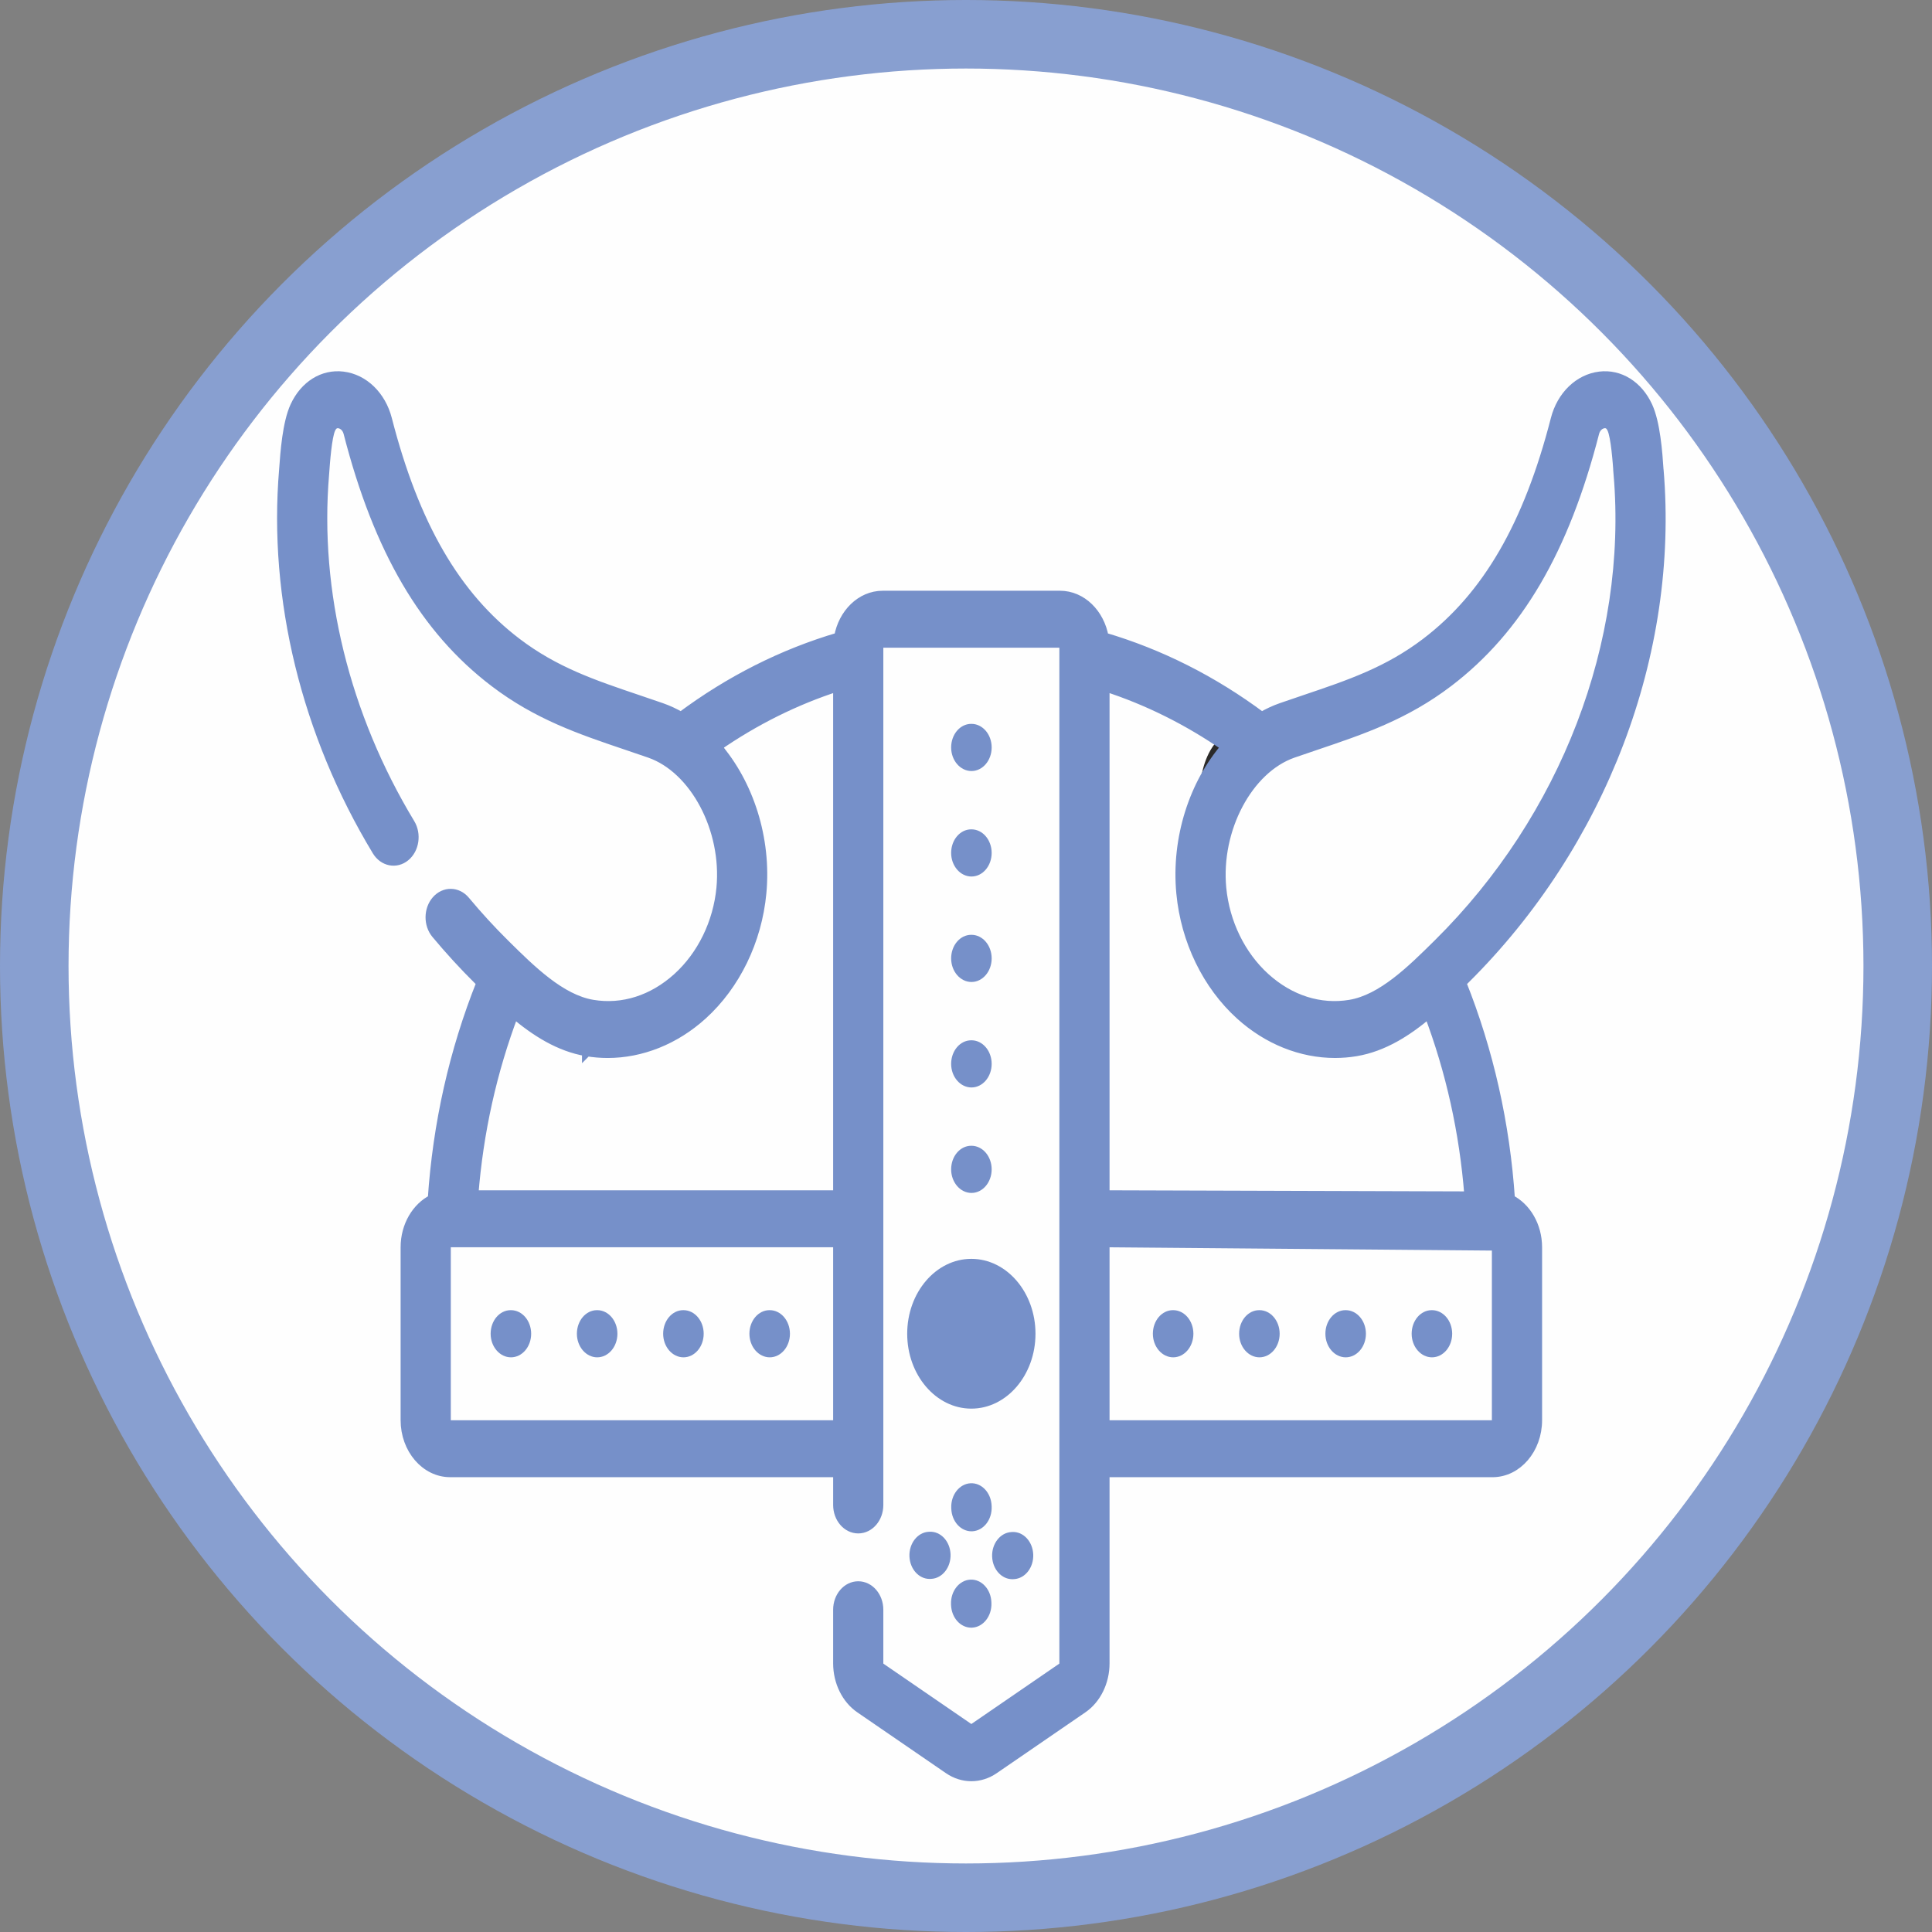 <?xml version="1.0" encoding="UTF-8"?>
<!DOCTYPE svg PUBLIC "-//W3C//DTD SVG 1.1//EN" "http://www.w3.org/Graphics/SVG/1.1/DTD/svg11.dtd">
<!-- Creator: CorelDRAW 2017 -->
<svg xmlns="http://www.w3.org/2000/svg" xml:space="preserve" width="19.732cm" height="19.732cm" version="1.1" style="shape-rendering:geometricPrecision; text-rendering:geometricPrecision; image-rendering:optimizeQuality; fill-rule:evenodd; clip-rule:evenodd"
viewBox="0 0 19757.37 19757.37"
 xmlns:xlink="http://www.w3.org/1999/xlink">
 <rect x="0" y="0" width="19757.37" height="19757.37" fill="#808080" stroke="none"/>
 <defs>
  <style type="text/css">
   <![CDATA[
    .str1 {stroke:#7690C9;stroke-width:100.13;stroke-miterlimit:22.926}
    .str0 {stroke:#889fd0;stroke-width:700.9;stroke-miterlimit:22.926}
    .fil2 {fill:none}
    .fil0 {fill:#FEFEFE}
    .fil1 {fill:#2B2A29}
    .fil3 {fill:#7690C9}
   ]]>
  </style>
 </defs>
 <g id="Capa_x0020_1">
  <circle class="fil0 str0" cx="9878.69" cy="9878.69" r="9528.24"/>
  <g id="_596128647840">
   <path class="fil1" d="M14673.77 10031.5l24.88 24.39c12.54,14.8 24.69,33.26 36.49,54.73 -146.96,152.85 -1078.92,457.92 -1297.69,458.56 -92.1,0.26 -234.45,-91.72 -392.49,-236.79 -442.21,-459.51 -932.61,-1230.89 -792.94,-1546.45 193.46,-437.15 59.99,-895.78 403.49,-1159 32.31,-24.74 15.87,-63.48 -32.43,-110.81l-127.3 -124.75c-177.26,-173.69 -783.63,-463.05 -985.66,-600.99l-124.31 -121.82 -0.97 -0.94c-317.69,-311.31 -292.14,420.61 -293.96,423.1 -311.14,428.08 -122.48,1650.04 -185.13,2149.22 -57.7,459.63 293.34,1429.66 185.14,1703.73 -137.53,348.3 -13.28,818.76 -30.29,1083.61 -2.2,34.32 10.3,63.38 35.42,87.98l127.31 124.76c271.15,265.7 2011.68,15.23 2576.2,329.29 254.73,141.72 1582.62,56.8 1500.87,-204.27 -131.82,-420.93 -231.5,-1754.98 -437.91,-2129.7 20.63,-21.46 25.84,-39.92 11.36,-54.11l-127.3 -124.76c-11.4,-11.16 -34.98,-19.71 -72.76,-24.97zm130.31 249c161.5,507.31 252.74,1588.6 369,1959.8 81.75,261.06 -1246.14,345.98 -1500.87,204.27 -519.33,-288.93 -2033.88,-100.12 -2484.12,-274.91 -0.52,-5.72 -0.57,-11.58 -0.2,-17.62 17.02,-264.85 -107.24,-735.31 30.29,-1083.61 108.2,-274.07 -242.83,-1244.1 -185.13,-1703.73 62.66,-499.18 -126,-1721.13 185.12,-2149.21 1.68,-2.33 -20.33,-638.22 233.93,-472.49l7.29 7.94 127.31 124.75c102.2,100.16 685.11,375.54 952.04,570.88 10.48,22.5 8.05,41.37 -10.54,55.62 -343.5,263.22 -210.03,721.85 -403.5,1159 -146.5,331 400.28,1163.56 857.5,1611.61l127.3 124.75c182.7,179.03 351.1,296.68 455.25,296.38 198.89,-0.57 987.19,-252.74 1239.33,-413.43z"/>
  </g>
  <path class="fil2" d="M14737.43 10093.88c249.28,193.58 355.02,1748.13 499.29,2208.8 81.75,261.06 -1246.14,345.98 -1500.85,204.27 -616.82,-343.17 -2637.62,-12.35 -2611.62,-417.29 17.01,-264.85 -107.25,-735.3 30.27,-1083.61 108.2,-274.06 -242.82,-1244.1 -185.13,-1703.72 62.66,-499.18 -126,-1721.14 185.13,-2149.22 1.93,-2.66 -27.15,-832.62 360.33,-348.72 102.07,127.46 1244.45,631.87 1077.01,760.17 -343.51,263.22 -210.03,721.85 -403.51,1159 -205.04,463.28 947.96,1909.03 1312.75,1907.98 273.7,-0.79 1663.72,-478.09 1236.33,-537.67z"/>
  <g id="_596128647552">
   <path class="fil1" d="M5166.68 10031.5l-24.38 24.39c-12.29,14.8 -24.19,33.26 -35.76,54.73 144.01,152.85 1057.27,457.92 1271.66,458.56 90.25,0.26 229.74,-91.72 384.61,-236.79 433.33,-459.51 913.91,-1230.89 777.04,-1546.45 -189.58,-437.15 -58.79,-895.78 -395.4,-1159 -31.66,-24.74 -15.55,-63.48 31.78,-110.81l124.75 -124.75c173.7,-173.69 767.91,-463.05 965.89,-600.99l121.82 -121.82 0.95 -0.94c311.31,-311.31 286.29,420.61 288.06,423.1 304.89,428.08 120.01,1650.04 181.41,2149.22 56.54,459.63 -287.45,1429.66 -181.42,1703.73 134.76,348.3 13.01,818.76 29.68,1083.61 2.16,34.32 -10.09,63.38 -34.7,87.98l-124.76 124.76c-265.7,265.7 -1971.32,15.23 -2524.51,329.29 -249.61,141.72 -1550.86,56.8 -1470.75,-204.27 129.18,-420.93 226.85,-1754.98 429.12,-2129.7 -20.21,-21.46 -25.32,-39.92 -11.13,-54.11l124.75 -124.76c11.17,-11.16 34.28,-19.71 71.3,-24.97zm-127.69 249c-158.25,507.31 -247.67,1588.6 -361.59,1959.8 -80.11,261.06 1221.14,345.98 1470.75,204.27 508.92,-288.93 1993.08,-100.12 2434.28,-274.91 0.51,-5.72 0.56,-11.58 0.19,-17.62 -16.68,-264.85 105.08,-735.31 -29.68,-1083.61 -106.03,-274.07 237.95,-1244.1 181.41,-1703.73 -61.4,-499.18 123.48,-1721.13 -181.4,-2149.21 -1.65,-2.33 19.92,-638.22 -229.23,-472.49l-7.15 7.94 -124.76 124.75c-100.15,100.16 -671.36,375.54 -932.93,570.88 -10.27,22.5 -7.89,41.37 10.33,55.62 336.61,263.22 205.81,721.85 395.4,1159 143.56,331 -392.24,1163.56 -840.28,1611.61l-124.75 124.75c-179.04,179.03 -344.06,296.68 -446.12,296.38 -194.9,-0.57 -967.39,-252.74 -1214.46,-413.43z"/>
  </g>
  <path class="fil2" d="M5104.3 10093.88c-244.28,193.58 -347.91,1748.13 -489.28,2208.8 -80.11,261.06 1221.14,345.98 1470.74,204.27 604.44,-343.17 2584.71,-12.35 2559.22,-417.29 -16.67,-264.85 105.09,-735.3 -29.67,-1083.61 -106.03,-274.06 237.95,-1244.1 181.41,-1703.72 -61.4,-499.18 123.48,-1721.14 -181.41,-2149.22 -1.89,-2.66 26.61,-832.62 -353.1,-348.72 -100.02,127.46 -1219.48,631.87 -1055.39,760.17 336.61,263.22 205.81,721.85 395.41,1159 200.93,463.28 -928.94,1909.03 -1286.42,1907.98 -268.2,-0.79 -1630.34,-478.09 -1211.52,-537.67z"/>
  <path class="fil3" d="M10382.72 13639.37c0,-289.82 -201.21,-524.76 -449.4,-524.76 -248.2,0 -449.4,234.94 -449.4,524.76 0,289.81 201.21,524.74 449.4,524.74 248.2,0 449.4,-234.93 449.4,-524.74z"/>
  <g>
   <path class="fil3" d="M16962.38 4803.56c-12.43,-175.87 -34.12,-477.82 -113.55,-648.91 -98.69,-212.47 -285.74,-329.2 -488.51,-304.92 -212.88,25.63 -390.32,197.44 -452.05,437.77 -277.99,1082.59 -698.63,1808.49 -1323.82,2284.49 -390.31,297.17 -783.96,430.08 -1239.79,583.99 -79.34,26.78 -159.62,53.9 -240.98,82.3 -69.59,24.28 -136.71,55.82 -201.32,93.09 -499.3,-372.09 -1042.28,-645.73 -1615.04,-814.23 -42.47,-242.73 -226.74,-425.89 -446.98,-425.89l-1814.09 -0.01c-220.24,0 -404.54,183.19 -446.97,425.92 -572.65,168.42 -1115.61,442.04 -1615.03,814.2 -64.58,-37.28 -131.69,-68.81 -201.29,-93.1 -81.32,-28.37 -161.58,-55.46 -240.92,-82.26 -455.84,-153.91 -849.54,-286.84 -1239.86,-584.01 -625.16,-475.97 -1045.85,-1201.9 -1323.83,-2284.49 -61.72,-240.31 -239.14,-412.14 -452.02,-437.77 -202.59,-24.48 -389.86,92.43 -488.5,304.92 -79.43,171.05 -101.13,473.04 -113.55,648.91 -111.07,1315.15 226.77,2699.19 951.35,3897.14 65.82,108.82 194.71,134.74 287.88,57.84 93.16,-76.82 115.37,-227.32 49.54,-336.14 -667.3,-1103.27 -979,-2371.66 -877.66,-3571.5 8.76,-123.94 27.58,-384.45 65.6,-466.32 7.08,-15.22 28.79,-61.55 82.98,-54.99 35.21,4.24 82.16,32.02 98.69,96.47 307.62,1197.94 782.33,2008.25 1493.92,2549.98 441.95,336.49 883.39,485.54 1350.71,643.34 78.16,26.4 157.25,53.09 237.37,81.04 460.53,160.73 788.81,780.15 731.78,1380.8 -33.81,356.11 -196.88,690.39 -447.41,917.04 -253.29,229.15 -561.75,327.13 -868.73,275.94 -327.48,-54.67 -630.01,-353.86 -896.9,-617.88l-5.54 -5.48c-137.29,-135.8 -272.38,-283.17 -401.51,-438.08 -79.59,-95.48 -210.39,-97.53 -292.06,-4.6 -81.73,92.9 -83.51,245.62 -3.94,341.03 138.31,165.93 283.17,323.92 430.51,469.66l5.54 5.47c8.67,8.58 17.49,17.27 26.22,25.89 -279.31,699 -446.73,1443.14 -498.32,2214.86 -162.95,81.35 -277.43,270.36 -277.43,490.02l0 1768.38c0,293.73 204.65,532.69 456.2,532.69l3967 0.01 0 334.03c0,133.2 92.48,241.18 206.55,241.18 114.08,0 206.55,-107.98 206.55,-241.18l0 -8766.3c0,-27.76 19.32,-50.33 43.1,-50.33l1814.07 0c23.76,0 43.11,22.57 43.11,50.33l0 10386.28c0,17.75 -8.15,34.38 -21.27,43.42l-907.04 622.52c-13.47,9.22 -30.22,9.22 -43.69,0l-907.04 -622.49c-13.13,-9 -21.26,-25.63 -21.26,-43.41l0 -548.29c0,-133.21 -92.48,-241.19 -206.55,-241.19 -114.08,0 -206.55,107.98 -206.55,241.19l0 548.29c0,187.99 86.23,363.96 225.03,459.24l907.07 622.52c71.29,48.92 151.22,73.38 231.17,73.38 79.93,0 159.87,-24.48 231.18,-73.38l907.04 -622.52c138.82,-95.28 225.06,-271.25 225.06,-459.24l0 -1953.95 3967.06 0c251.55,0 456.19,-238.96 456.19,-532.68l0 -1768.38c0,-219.64 -114.46,-408.56 -277.35,-489.96 -51.56,-771.57 -219.01,-1515.82 -498.37,-2214.92 8.7,-8.58 17.48,-17.27 26.13,-25.79l5.59 -5.53c1402.52,-1387.28 2145.17,-3336.95 1986.51,-5215.44l0.01 -0.03zm-10960.54 5948.17c70.48,11.77 141.45,17.56 212.4,17.56 344.39,0 687.95,-136.51 967.82,-389.7 338.42,-306.16 558.9,-760.04 604.97,-1245.2 53.33,-561.58 -132.83,-1121.79 -459.04,-1498.14 389.69,-270.13 806.16,-477.1 1242.07,-617.46l0 5203.68 -3728.33 -0.01c50.59,-646.03 189.45,-1270.46 413.51,-1861.2 219.94,186.45 464.22,343.31 746.59,390.45l0 0.02zm-1398.79 3822.16c-23.76,0 -43.11,-22.57 -43.11,-50.32l0 -1768.38c0,-27.75 19.33,-50.32 43.11,-50.32l3967.03 0 0 1869.07 -3967.03 0 0 -0.04zm11948.2 -9722.99c145.34,1720.79 -543.43,3515.19 -1842.42,4799.96l-5.59 5.53c-266.9,263.99 -569.4,563.18 -896.89,617.81 -306.96,51.14 -615.47,-46.79 -868.72,-275.94 -250.53,-226.65 -413.6,-560.93 -447.42,-917.07 -57.03,-600.64 271.25,-1220.07 731.78,-1380.8 80.14,-27.98 159.24,-54.67 237.42,-81.06 467.31,-157.8 908.72,-306.85 1350.66,-643.32 711.59,-541.76 1186.3,-1352.04 1493.89,-2550.01 16.55,-64.41 63.51,-92.23 98.71,-96.47 3.71,-0.45 7.3,-0.68 10.71,-0.68 41.34,0 60.95,31.26 72.29,55.66 38,81.94 56.82,342.45 65.57,466.38l0 0.03zm-1287.66 7853.9c23.77,0 43.11,22.57 43.11,50.32l0 1768.45 0.03 -0.01c0,27.75 -19.32,50.32 -43.1,50.32l-3967.03 0 0 -1869.07 3969.87 34.04c28.91,0 -230.64,-505.08 -260.97,-505.08l-3708.89 -11.32 0 -5203.68c435.97,140.39 852.45,347.39 1242.06,617.45 -326.21,376.35 -512.36,936.57 -459.04,1498.11 46.05,485.17 266.56,939.04 604.97,1245.21 279.87,253.2 623.41,389.71 967.83,389.69 70.94,0 141.94,-5.79 212.39,-17.53 282.42,-47.14 526.73,-204.04 746.7,-390.55 224.1,590.84 362.93,1215.33 413.5,1861.26l238.59 482.38z"/>
   <path id="1" class="fil2 str1" d="M16962.38 4803.56c-12.43,-175.87 -34.12,-477.82 -113.55,-648.91 -98.69,-212.47 -285.74,-329.2 -488.51,-304.92 -212.88,25.63 -390.32,197.44 -452.05,437.77 -277.99,1082.59 -698.63,1808.49 -1323.82,2284.49 -390.31,297.17 -783.96,430.08 -1239.79,583.99 -79.34,26.78 -159.62,53.9 -240.98,82.3 -69.59,24.28 -136.71,55.82 -201.32,93.09 -499.3,-372.09 -1042.28,-645.73 -1615.04,-814.23 -42.47,-242.73 -226.74,-425.89 -446.98,-425.89l-1814.09 -0.01c-220.24,0 -404.54,183.19 -446.97,425.92 -572.65,168.42 -1115.61,442.04 -1615.03,814.2 -64.58,-37.28 -131.69,-68.81 -201.29,-93.1 -81.32,-28.37 -161.58,-55.46 -240.92,-82.26 -455.84,-153.91 -849.54,-286.84 -1239.86,-584.01 -625.16,-475.97 -1045.85,-1201.9 -1323.83,-2284.49 -61.72,-240.31 -239.14,-412.14 -452.02,-437.77 -202.59,-24.48 -389.86,92.43 -488.5,304.92 -79.43,171.05 -101.13,473.04 -113.55,648.91 -111.07,1315.15 226.77,2699.19 951.35,3897.14 65.82,108.82 194.71,134.74 287.88,57.84 93.16,-76.82 115.37,-227.32 49.54,-336.14 -667.3,-1103.27 -979,-2371.66 -877.66,-3571.5 8.76,-123.94 27.58,-384.45 65.6,-466.32 7.08,-15.22 28.79,-61.55 82.98,-54.99 35.21,4.24 82.16,32.02 98.69,96.47 307.62,1197.94 782.33,2008.25 1493.92,2549.98 441.95,336.49 883.39,485.54 1350.71,643.34 78.16,26.4 157.25,53.09 237.37,81.04 460.53,160.73 788.81,780.15 731.78,1380.8 -33.81,356.11 -196.88,690.39 -447.41,917.04 -253.29,229.15 -561.75,327.13 -868.73,275.94 -327.48,-54.67 -630.01,-353.86 -896.9,-617.88l-5.54 -5.48c-137.29,-135.8 -272.38,-283.17 -401.51,-438.08 -79.59,-95.48 -210.39,-97.53 -292.06,-4.6 -81.73,92.9 -83.51,245.62 -3.94,341.03 138.31,165.93 283.17,323.92 430.51,469.66l5.54 5.47c8.67,8.58 17.49,17.27 26.22,25.89 -279.31,699 -446.73,1443.14 -498.32,2214.86 -162.95,81.35 -277.43,270.36 -277.43,490.02l0 1768.38c0,293.73 204.65,532.69 456.2,532.69l3967 0.01 0 334.03c0,133.2 92.48,241.18 206.55,241.18 114.08,0 206.55,-107.98 206.55,-241.18l0 -8766.3c0,-27.76 19.32,-50.33 43.1,-50.33l1814.07 0c23.76,0 43.11,22.57 43.11,50.33l0 10386.28c0,17.75 -8.15,34.38 -21.27,43.42l-907.04 622.52c-13.47,9.22 -30.22,9.22 -43.69,0l-907.04 -622.49c-13.13,-9 -21.26,-25.63 -21.26,-43.41l0 -548.29c0,-133.21 -92.48,-241.19 -206.55,-241.19 -114.08,0 -206.55,107.98 -206.55,241.19l0 548.29c0,187.99 86.23,363.96 225.03,459.24l907.07 622.52c71.29,48.92 151.22,73.38 231.17,73.38 79.93,0 159.87,-24.48 231.18,-73.38l907.04 -622.52c138.82,-95.28 225.06,-271.25 225.06,-459.24l0 -1953.95 3967.06 0c251.55,0 456.19,-238.96 456.19,-532.68l0 -1768.38c0,-219.64 -114.46,-408.56 -277.35,-489.96 -51.56,-771.57 -219.01,-1515.82 -498.37,-2214.92 8.7,-8.58 17.48,-17.27 26.13,-25.79l5.59 -5.53c1402.52,-1387.28 2145.17,-3336.95 1986.51,-5215.44l0.01 -0.03zm-10960.54 5948.17c70.48,11.77 141.45,17.56 212.4,17.56 344.39,0 687.95,-136.51 967.82,-389.7 338.42,-306.16 558.9,-760.04 604.97,-1245.2 53.33,-561.58 -132.83,-1121.79 -459.04,-1498.14 389.69,-270.13 806.16,-477.1 1242.07,-617.46l0 5203.68 -3728.33 -0.01c50.59,-646.03 189.45,-1270.46 413.51,-1861.2 219.94,186.45 464.22,343.31 746.59,390.45l0 0.02zm-1398.79 3822.16c-23.76,0 -43.11,-22.57 -43.11,-50.32l0 -1768.38c0,-27.75 19.33,-50.32 43.11,-50.32l3967.03 0 0 1869.07 -3967.03 0 0 -0.04zm11948.2 -9722.99c145.34,1720.79 -543.43,3515.19 -1842.42,4799.96l-5.59 5.53c-266.9,263.99 -569.4,563.18 -896.89,617.81 -306.96,51.14 -615.47,-46.79 -868.72,-275.94 -250.53,-226.65 -413.6,-560.93 -447.42,-917.07 -57.03,-600.64 271.25,-1220.07 731.78,-1380.8 80.14,-27.98 159.24,-54.67 237.42,-81.06 467.31,-157.8 908.72,-306.85 1350.66,-643.32 711.59,-541.76 1186.3,-1352.04 1493.89,-2550.01 16.55,-64.41 63.51,-92.23 98.71,-96.47 3.71,-0.45 7.3,-0.68 10.71,-0.68 41.34,0 60.95,31.26 72.29,55.66 38,81.94 56.82,342.45 65.57,466.38l0 0.03zm-1287.66 7853.9c23.77,0 43.11,22.57 43.11,50.32l0 1768.45 0.03 -0.01c0,27.75 -19.32,50.32 -43.1,50.32l-3967.03 0 0 -1869.07 3969.87 34.04c28.91,0 -230.64,-505.08 -260.97,-505.08l-3708.89 -11.32 0 -5203.68c435.97,140.39 852.45,347.39 1242.06,617.45 -326.21,376.35 -512.36,936.57 -459.04,1498.11 46.05,485.17 266.56,939.04 604.97,1245.21 279.87,253.2 623.41,389.71 967.83,389.69 70.94,0 141.94,-5.79 212.39,-17.53 282.42,-47.14 526.73,-204.04 746.7,-390.55 224.1,590.84 362.93,1215.33 413.5,1861.26"/>
  </g>
  <path class="fil3" d="M9277.37 13639.37c0,422.32 294.27,765.9 655.96,765.9 361.69,0 655.93,-343.61 655.93,-765.9 0,-422.32 -294.27,-765.94 -655.93,-765.94 -361.68,0 -655.96,343.6 -655.96,765.94zm655.95 -283.57c133.9,0 242.82,127.21 242.82,283.57 0,156.35 -108.95,283.52 -242.82,283.52 -133.9,0 -242.85,-127.2 -242.85,-283.52 0,-156.36 108.95,-283.57 242.85,-283.57z"/>
  <path class="fil3" d="M9933.55 12199.42l1.09 0c113.58,0 205.95,-107.14 206.52,-239.93 0.58,-133.2 -91.41,-241.76 -205.48,-242.44l-2.58 0.01c-0.35,0 -0.71,0 -1.1,0 -113.55,0 -204.65,107.19 -205.23,239.94 -0.58,133.2 92.7,241.76 206.77,242.44l0.01 -0.02z"/>
  <path class="fil3" d="M11997.55 13398.18l-2.58 0c-114.08,0 -205.25,107.99 -205.25,241.19 0,133.2 93.77,241.18 207.84,241.18 114.07,0 206.55,-107.98 206.55,-241.18 0,-133.2 -92.48,-241.19 -206.55,-241.19z"/>
  <path class="fil3" d="M12879.69 13398.18l-2.59 0c-114.08,0 -205.25,107.99 -205.25,241.19 0,133.2 93.78,241.18 207.85,241.18 114.07,0 206.55,-107.98 206.55,-241.18 0,-133.2 -92.48,-241.19 -206.55,-241.19z"/>
  <path class="fil3" d="M13761.83 13398.18l-2.59 0c-114.08,0 -205.25,107.99 -205.25,241.19 0,133.2 93.78,241.18 207.85,241.18 114.07,0 206.55,-107.98 206.55,-241.18 0,-133.2 -92.48,-241.19 -206.55,-241.19z"/>
  <path class="fil3" d="M14643.98 13398.18l-2.59 0c-114.08,0 -205.25,107.99 -205.25,241.19 0,133.2 93.78,241.18 207.85,241.18 114.07,0 206.55,-107.98 206.55,-241.18 0,-133.2 -92.48,-241.19 -206.55,-241.19z"/>
  <path class="fil3" d="M5225.29 13398.18l-2.59 0c-114.08,0 -205.25,107.99 -205.25,241.19 0,133.2 93.78,241.18 207.85,241.18 114.07,0 206.55,-107.98 206.55,-241.18 0,-133.2 -92.48,-241.19 -206.55,-241.19z"/>
  <path class="fil3" d="M6107.4 13398.18l-2.59 0c-114.08,0 -205.25,107.99 -205.25,241.19 0,133.2 93.78,241.18 207.85,241.18 114.07,0 206.55,-107.98 206.55,-241.18 0,-133.2 -92.48,-241.19 -206.55,-241.19z"/>
  <path class="fil3" d="M6989.58 13398.18l-2.59 0c-114.08,0 -205.25,107.99 -205.25,241.19 0,133.2 93.78,241.18 207.85,241.18 114.06,0 206.55,-107.98 206.55,-241.18 0,-133.2 -92.48,-241.19 -206.55,-241.19z"/>
  <path class="fil3" d="M7871.69 13398.18l-2.59 0c-114.08,0 -205.25,107.99 -205.25,241.19 0,133.2 93.78,241.18 207.85,241.18 114.07,0 206.55,-107.98 206.55,-241.18 0,-133.2 -92.46,-241.19 -206.55,-241.19z"/>
  <path class="fil3" d="M9934.62 11120.79c114.08,0 206.55,-107.99 206.55,-241.19 0,-133.2 -92.48,-241.19 -206.55,-241.19l-2.59 0.02c-114.08,0 -205.25,107.98 -205.25,241.18 0,133.21 93.78,241.19 207.85,241.19l0 -0.01z"/>
  <path class="fil3" d="M9934.62 10042.16c114.08,0 206.55,-107.98 206.55,-241.18 0,-133.21 -92.48,-241.19 -206.55,-241.19l-2.59 0.01c-114.08,0 -205.25,107.99 -205.25,241.19 0,133.2 93.78,241.19 207.85,241.19l0 -0.02z"/>
  <path class="fil3" d="M9933.55 8963.57l1.09 0c113.58,0 205.95,-107.15 206.52,-239.94 0.58,-133.2 -91.41,-241.76 -205.48,-242.44l-2.58 0c-0.35,0 -0.71,0 -1.1,0 -113.55,0 -204.65,107.19 -205.23,239.94 -0.58,133.16 92.7,241.73 206.77,242.44l0.01 0z"/>
  <path class="fil3" d="M9934.62 7884.93c114.08,0 206.55,-107.99 206.55,-241.19 0,-133.2 -92.48,-241.18 -206.55,-241.18l-2.59 0c-114.08,0 -205.25,107.98 -205.25,241.18 0,133.2 93.78,241.19 207.85,241.19z"/>
  <path class="fil3" d="M10140.67 15398.17c-5.29,-133.07 -102.11,-236 -215.91,-229.76 -113.97,6.18 -202.04,119.05 -196.75,252.11l0.35 9.13c5.13,129.28 96.47,229.99 206.17,229.99 3.22,0 6.47,-0.06 9.75,-0.26 113.96,-6.17 202.04,-119.04 196.77,-252.11l-0.39 -9.1z"/>
  <path class="fil3" d="M9922.39 16153.93c-113.97,6.18 -202.04,119.04 -196.77,252.11l0.35 9.13c5.16,129.28 96.49,229.98 206.17,229.98 3.22,0 6.47,-0.06 9.75,-0.25 113.96,-6.18 202.04,-119.04 196.75,-252.11l-0.36 -9.13c-5.26,-133.03 -102.09,-236.03 -215.89,-229.73l-0.01 0z"/>
  <path class="fil3" d="M10342.51 15667.36c-113.93,6.31 -201.95,119.27 -196.55,252.34 5.24,129.18 96.56,229.75 206.17,229.75 3.3,0 6.61,-0.09 9.94,-0.25l7.66 -0.41c113.93,-6.31 201.95,-119.28 196.55,-252.34 -5.41,-133.04 -102.12,-236.17 -216.12,-229.51l-7.66 0.42z"/>
  <path class="fil3" d="M9496.92 15664.6c-113.94,6.31 -201.96,119.27 -196.55,252.34 5.24,129.19 96.55,229.76 206.16,229.76 3.31,0 6.61,-0.06 9.94,-0.26l7.66 -0.41c113.93,-6.31 201.96,-119.27 196.55,-252.34 -5.4,-133.03 -102.06,-235.58 -216.11,-229.5l-7.66 0.41z"/>
 </g>
</svg>
